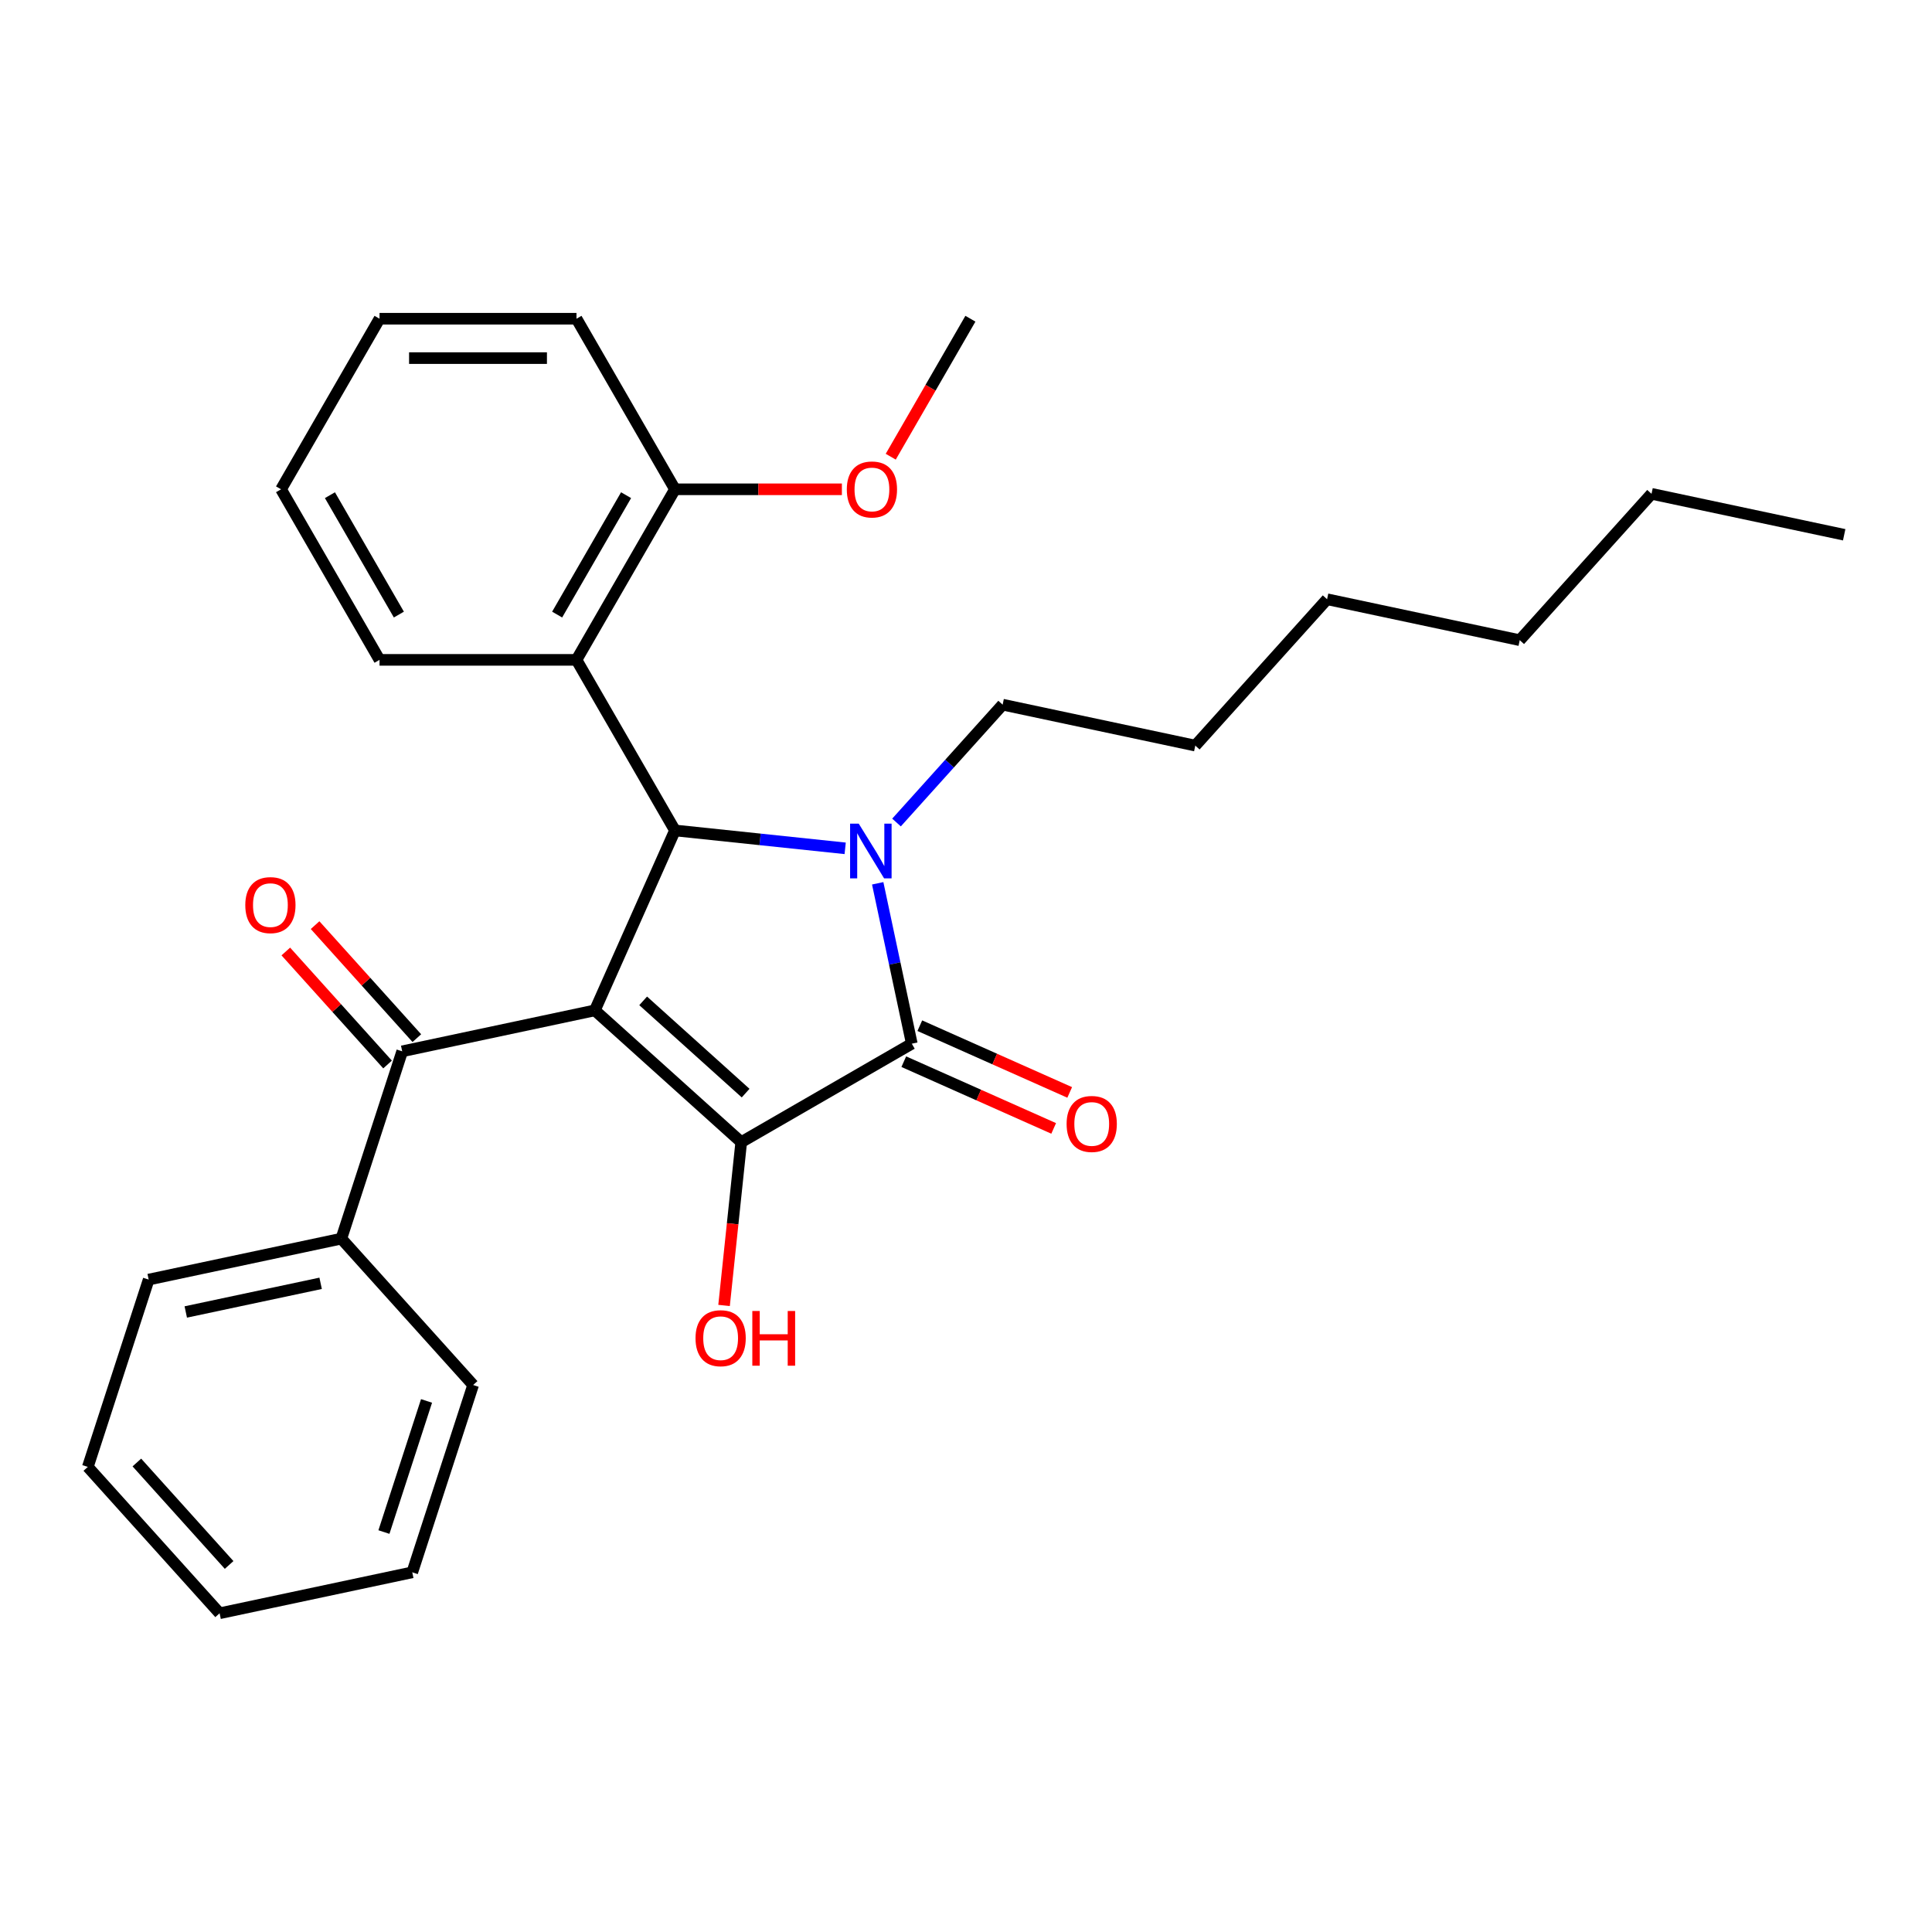 <?xml version='1.0' encoding='iso-8859-1'?>
<svg version='1.1' baseProfile='full'
              xmlns='http://www.w3.org/2000/svg'
                      xmlns:rdkit='http://www.rdkit.org/xml'
                      xmlns:xlink='http://www.w3.org/1999/xlink'
                  xml:space='preserve'
width='1000px' height='1000px' viewBox='0 0 1000 1000'>
<!-- END OF HEADER -->
<rect style='opacity:1.0;fill:#FFFFFF;stroke:none' width='1000' height='1000' x='0' y='0'> </rect>
<path class='bond-1' d='M 307.896,522.965 L 383.656,591.18' style='fill:none;fill-rule:evenodd;stroke:#000000;stroke-width:6px;stroke-linecap:butt;stroke-linejoin:miter;stroke-opacity:1' />
<path class='bond-1' d='M 332.903,518.045 L 385.935,565.796' style='fill:none;fill-rule:evenodd;stroke:#000000;stroke-width:6px;stroke-linecap:butt;stroke-linejoin:miter;stroke-opacity:1' />
<path class='bond-3' d='M 307.896,522.965 L 349.361,429.833' style='fill:none;fill-rule:evenodd;stroke:#000000;stroke-width:6px;stroke-linecap:butt;stroke-linejoin:miter;stroke-opacity:1' />
<path class='bond-4' d='M 307.896,522.965 L 208.178,544.161' style='fill:none;fill-rule:evenodd;stroke:#000000;stroke-width:6px;stroke-linecap:butt;stroke-linejoin:miter;stroke-opacity:1' />
<path class='bond-0' d='M 437.459,439.093 L 393.41,434.463' style='fill:none;fill-rule:evenodd;stroke:#0000FF;stroke-width:6px;stroke-linecap:butt;stroke-linejoin:miter;stroke-opacity:1' />
<path class='bond-0' d='M 393.41,434.463 L 349.361,429.833' style='fill:none;fill-rule:evenodd;stroke:#000000;stroke-width:6px;stroke-linecap:butt;stroke-linejoin:miter;stroke-opacity:1' />
<path class='bond-11' d='M 464.036,425.731 L 491.499,395.23' style='fill:none;fill-rule:evenodd;stroke:#0000FF;stroke-width:6px;stroke-linecap:butt;stroke-linejoin:miter;stroke-opacity:1' />
<path class='bond-11' d='M 491.499,395.23 L 518.963,364.729' style='fill:none;fill-rule:evenodd;stroke:#000000;stroke-width:6px;stroke-linecap:butt;stroke-linejoin:miter;stroke-opacity:1' />
<path class='bond-28' d='M 454.299,457.198 L 463.121,498.703' style='fill:none;fill-rule:evenodd;stroke:#0000FF;stroke-width:6px;stroke-linecap:butt;stroke-linejoin:miter;stroke-opacity:1' />
<path class='bond-28' d='M 463.121,498.703 L 471.943,540.207' style='fill:none;fill-rule:evenodd;stroke:#000000;stroke-width:6px;stroke-linecap:butt;stroke-linejoin:miter;stroke-opacity:1' />
<path class='bond-2' d='M 383.656,591.18 L 471.943,540.207' style='fill:none;fill-rule:evenodd;stroke:#000000;stroke-width:6px;stroke-linecap:butt;stroke-linejoin:miter;stroke-opacity:1' />
<path class='bond-10' d='M 383.656,591.18 L 379.214,633.439' style='fill:none;fill-rule:evenodd;stroke:#000000;stroke-width:6px;stroke-linecap:butt;stroke-linejoin:miter;stroke-opacity:1' />
<path class='bond-10' d='M 379.214,633.439 L 374.773,675.698' style='fill:none;fill-rule:evenodd;stroke:#FF0000;stroke-width:6px;stroke-linecap:butt;stroke-linejoin:miter;stroke-opacity:1' />
<path class='bond-6' d='M 467.797,549.521 L 506.589,566.792' style='fill:none;fill-rule:evenodd;stroke:#000000;stroke-width:6px;stroke-linecap:butt;stroke-linejoin:miter;stroke-opacity:1' />
<path class='bond-6' d='M 506.589,566.792 L 545.38,584.063' style='fill:none;fill-rule:evenodd;stroke:#FF0000;stroke-width:6px;stroke-linecap:butt;stroke-linejoin:miter;stroke-opacity:1' />
<path class='bond-6' d='M 476.09,530.894 L 514.881,548.165' style='fill:none;fill-rule:evenodd;stroke:#000000;stroke-width:6px;stroke-linecap:butt;stroke-linejoin:miter;stroke-opacity:1' />
<path class='bond-6' d='M 514.881,548.165 L 553.673,565.436' style='fill:none;fill-rule:evenodd;stroke:#FF0000;stroke-width:6px;stroke-linecap:butt;stroke-linejoin:miter;stroke-opacity:1' />
<path class='bond-5' d='M 349.361,429.833 L 298.388,341.546' style='fill:none;fill-rule:evenodd;stroke:#000000;stroke-width:6px;stroke-linecap:butt;stroke-linejoin:miter;stroke-opacity:1' />
<path class='bond-8' d='M 215.754,537.339 L 189.421,508.094' style='fill:none;fill-rule:evenodd;stroke:#000000;stroke-width:6px;stroke-linecap:butt;stroke-linejoin:miter;stroke-opacity:1' />
<path class='bond-8' d='M 189.421,508.094 L 163.088,478.848' style='fill:none;fill-rule:evenodd;stroke:#FF0000;stroke-width:6px;stroke-linecap:butt;stroke-linejoin:miter;stroke-opacity:1' />
<path class='bond-8' d='M 200.602,550.982 L 174.269,521.737' style='fill:none;fill-rule:evenodd;stroke:#000000;stroke-width:6px;stroke-linecap:butt;stroke-linejoin:miter;stroke-opacity:1' />
<path class='bond-8' d='M 174.269,521.737 L 147.936,492.491' style='fill:none;fill-rule:evenodd;stroke:#FF0000;stroke-width:6px;stroke-linecap:butt;stroke-linejoin:miter;stroke-opacity:1' />
<path class='bond-9' d='M 208.178,544.161 L 176.675,641.117' style='fill:none;fill-rule:evenodd;stroke:#000000;stroke-width:6px;stroke-linecap:butt;stroke-linejoin:miter;stroke-opacity:1' />
<path class='bond-7' d='M 298.388,341.546 L 349.361,253.259' style='fill:none;fill-rule:evenodd;stroke:#000000;stroke-width:6px;stroke-linecap:butt;stroke-linejoin:miter;stroke-opacity:1' />
<path class='bond-7' d='M 288.376,318.108 L 324.057,256.307' style='fill:none;fill-rule:evenodd;stroke:#000000;stroke-width:6px;stroke-linecap:butt;stroke-linejoin:miter;stroke-opacity:1' />
<path class='bond-13' d='M 298.388,341.546 L 196.443,341.546' style='fill:none;fill-rule:evenodd;stroke:#000000;stroke-width:6px;stroke-linecap:butt;stroke-linejoin:miter;stroke-opacity:1' />
<path class='bond-12' d='M 349.361,253.259 L 392.559,253.259' style='fill:none;fill-rule:evenodd;stroke:#000000;stroke-width:6px;stroke-linecap:butt;stroke-linejoin:miter;stroke-opacity:1' />
<path class='bond-12' d='M 392.559,253.259 L 435.758,253.259' style='fill:none;fill-rule:evenodd;stroke:#FF0000;stroke-width:6px;stroke-linecap:butt;stroke-linejoin:miter;stroke-opacity:1' />
<path class='bond-14' d='M 349.361,253.259 L 298.388,164.971' style='fill:none;fill-rule:evenodd;stroke:#000000;stroke-width:6px;stroke-linecap:butt;stroke-linejoin:miter;stroke-opacity:1' />
<path class='bond-15' d='M 176.675,641.117 L 76.957,662.313' style='fill:none;fill-rule:evenodd;stroke:#000000;stroke-width:6px;stroke-linecap:butt;stroke-linejoin:miter;stroke-opacity:1' />
<path class='bond-15' d='M 165.957,664.24 L 96.154,679.077' style='fill:none;fill-rule:evenodd;stroke:#000000;stroke-width:6px;stroke-linecap:butt;stroke-linejoin:miter;stroke-opacity:1' />
<path class='bond-16' d='M 176.675,641.117 L 244.89,716.877' style='fill:none;fill-rule:evenodd;stroke:#000000;stroke-width:6px;stroke-linecap:butt;stroke-linejoin:miter;stroke-opacity:1' />
<path class='bond-18' d='M 518.963,364.729 L 618.68,385.925' style='fill:none;fill-rule:evenodd;stroke:#000000;stroke-width:6px;stroke-linecap:butt;stroke-linejoin:miter;stroke-opacity:1' />
<path class='bond-17' d='M 461.045,236.39 L 481.662,200.681' style='fill:none;fill-rule:evenodd;stroke:#FF0000;stroke-width:6px;stroke-linecap:butt;stroke-linejoin:miter;stroke-opacity:1' />
<path class='bond-17' d='M 481.662,200.681 L 502.279,164.971' style='fill:none;fill-rule:evenodd;stroke:#000000;stroke-width:6px;stroke-linecap:butt;stroke-linejoin:miter;stroke-opacity:1' />
<path class='bond-22' d='M 196.443,341.546 L 145.47,253.259' style='fill:none;fill-rule:evenodd;stroke:#000000;stroke-width:6px;stroke-linecap:butt;stroke-linejoin:miter;stroke-opacity:1' />
<path class='bond-22' d='M 206.454,318.108 L 170.773,256.307' style='fill:none;fill-rule:evenodd;stroke:#000000;stroke-width:6px;stroke-linecap:butt;stroke-linejoin:miter;stroke-opacity:1' />
<path class='bond-30' d='M 298.388,164.971 L 196.443,164.971' style='fill:none;fill-rule:evenodd;stroke:#000000;stroke-width:6px;stroke-linecap:butt;stroke-linejoin:miter;stroke-opacity:1' />
<path class='bond-30' d='M 283.096,185.36 L 211.734,185.36' style='fill:none;fill-rule:evenodd;stroke:#000000;stroke-width:6px;stroke-linecap:butt;stroke-linejoin:miter;stroke-opacity:1' />
<path class='bond-24' d='M 76.957,662.313 L 45.455,759.268' style='fill:none;fill-rule:evenodd;stroke:#000000;stroke-width:6px;stroke-linecap:butt;stroke-linejoin:miter;stroke-opacity:1' />
<path class='bond-26' d='M 244.89,716.877 L 213.387,813.833' style='fill:none;fill-rule:evenodd;stroke:#000000;stroke-width:6px;stroke-linecap:butt;stroke-linejoin:miter;stroke-opacity:1' />
<path class='bond-26' d='M 220.773,725.12 L 198.721,792.989' style='fill:none;fill-rule:evenodd;stroke:#000000;stroke-width:6px;stroke-linecap:butt;stroke-linejoin:miter;stroke-opacity:1' />
<path class='bond-21' d='M 618.68,385.925 L 686.895,310.165' style='fill:none;fill-rule:evenodd;stroke:#000000;stroke-width:6px;stroke-linecap:butt;stroke-linejoin:miter;stroke-opacity:1' />
<path class='bond-19' d='M 854.828,255.6 L 786.613,331.36' style='fill:none;fill-rule:evenodd;stroke:#000000;stroke-width:6px;stroke-linecap:butt;stroke-linejoin:miter;stroke-opacity:1' />
<path class='bond-23' d='M 854.828,255.6 L 954.545,276.796' style='fill:none;fill-rule:evenodd;stroke:#000000;stroke-width:6px;stroke-linecap:butt;stroke-linejoin:miter;stroke-opacity:1' />
<path class='bond-20' d='M 786.613,331.36 L 686.895,310.165' style='fill:none;fill-rule:evenodd;stroke:#000000;stroke-width:6px;stroke-linecap:butt;stroke-linejoin:miter;stroke-opacity:1' />
<path class='bond-25' d='M 145.47,253.259 L 196.443,164.971' style='fill:none;fill-rule:evenodd;stroke:#000000;stroke-width:6px;stroke-linecap:butt;stroke-linejoin:miter;stroke-opacity:1' />
<path class='bond-29' d='M 45.455,759.268 L 113.669,835.029' style='fill:none;fill-rule:evenodd;stroke:#000000;stroke-width:6px;stroke-linecap:butt;stroke-linejoin:miter;stroke-opacity:1' />
<path class='bond-29' d='M 70.839,756.989 L 118.589,810.022' style='fill:none;fill-rule:evenodd;stroke:#000000;stroke-width:6px;stroke-linecap:butt;stroke-linejoin:miter;stroke-opacity:1' />
<path class='bond-27' d='M 213.387,813.833 L 113.669,835.029' style='fill:none;fill-rule:evenodd;stroke:#000000;stroke-width:6px;stroke-linecap:butt;stroke-linejoin:miter;stroke-opacity:1' />
<path  class='atom-1' d='M 444.488 426.33
L 453.768 441.33
Q 454.688 442.81, 456.168 445.49
Q 457.648 448.17, 457.728 448.33
L 457.728 426.33
L 461.488 426.33
L 461.488 454.65
L 457.608 454.65
L 447.648 438.25
Q 446.488 436.33, 445.248 434.13
Q 444.048 431.93, 443.688 431.25
L 443.688 454.65
L 440.008 454.65
L 440.008 426.33
L 444.488 426.33
' fill='#0000FF'/>
<path  class='atom-7' d='M 552.075 581.752
Q 552.075 574.952, 555.435 571.152
Q 558.795 567.352, 565.075 567.352
Q 571.355 567.352, 574.715 571.152
Q 578.075 574.952, 578.075 581.752
Q 578.075 588.632, 574.675 592.552
Q 571.275 596.432, 565.075 596.432
Q 558.835 596.432, 555.435 592.552
Q 552.075 588.672, 552.075 581.752
M 565.075 593.232
Q 569.395 593.232, 571.715 590.352
Q 574.075 587.432, 574.075 581.752
Q 574.075 576.192, 571.715 573.392
Q 569.395 570.552, 565.075 570.552
Q 560.755 570.552, 558.395 573.352
Q 556.075 576.152, 556.075 581.752
Q 556.075 587.472, 558.395 590.352
Q 560.755 593.232, 565.075 593.232
' fill='#FF0000'/>
<path  class='atom-9' d='M 126.963 468.481
Q 126.963 461.681, 130.323 457.881
Q 133.683 454.081, 139.963 454.081
Q 146.243 454.081, 149.603 457.881
Q 152.963 461.681, 152.963 468.481
Q 152.963 475.361, 149.563 479.281
Q 146.163 483.161, 139.963 483.161
Q 133.723 483.161, 130.323 479.281
Q 126.963 475.401, 126.963 468.481
M 139.963 479.961
Q 144.283 479.961, 146.603 477.081
Q 148.963 474.161, 148.963 468.481
Q 148.963 462.921, 146.603 460.121
Q 144.283 457.281, 139.963 457.281
Q 135.643 457.281, 133.283 460.081
Q 130.963 462.881, 130.963 468.481
Q 130.963 474.201, 133.283 477.081
Q 135.643 479.961, 139.963 479.961
' fill='#FF0000'/>
<path  class='atom-11' d='M 360 692.647
Q 360 685.847, 363.36 682.047
Q 366.72 678.247, 373 678.247
Q 379.28 678.247, 382.64 682.047
Q 386 685.847, 386 692.647
Q 386 699.527, 382.6 703.447
Q 379.2 707.327, 373 707.327
Q 366.76 707.327, 363.36 703.447
Q 360 699.567, 360 692.647
M 373 704.127
Q 377.32 704.127, 379.64 701.247
Q 382 698.327, 382 692.647
Q 382 687.087, 379.64 684.287
Q 377.32 681.447, 373 681.447
Q 368.68 681.447, 366.32 684.247
Q 364 687.047, 364 692.647
Q 364 698.367, 366.32 701.247
Q 368.68 704.127, 373 704.127
' fill='#FF0000'/>
<path  class='atom-11' d='M 389.4 678.567
L 393.24 678.567
L 393.24 690.607
L 407.72 690.607
L 407.72 678.567
L 411.56 678.567
L 411.56 706.887
L 407.72 706.887
L 407.72 693.807
L 393.24 693.807
L 393.24 706.887
L 389.4 706.887
L 389.4 678.567
' fill='#FF0000'/>
<path  class='atom-13' d='M 438.306 253.339
Q 438.306 246.539, 441.666 242.739
Q 445.026 238.939, 451.306 238.939
Q 457.586 238.939, 460.946 242.739
Q 464.306 246.539, 464.306 253.339
Q 464.306 260.219, 460.906 264.139
Q 457.506 268.019, 451.306 268.019
Q 445.066 268.019, 441.666 264.139
Q 438.306 260.259, 438.306 253.339
M 451.306 264.819
Q 455.626 264.819, 457.946 261.939
Q 460.306 259.019, 460.306 253.339
Q 460.306 247.779, 457.946 244.979
Q 455.626 242.139, 451.306 242.139
Q 446.986 242.139, 444.626 244.939
Q 442.306 247.739, 442.306 253.339
Q 442.306 259.059, 444.626 261.939
Q 446.986 264.819, 451.306 264.819
' fill='#FF0000'/>
</svg>
